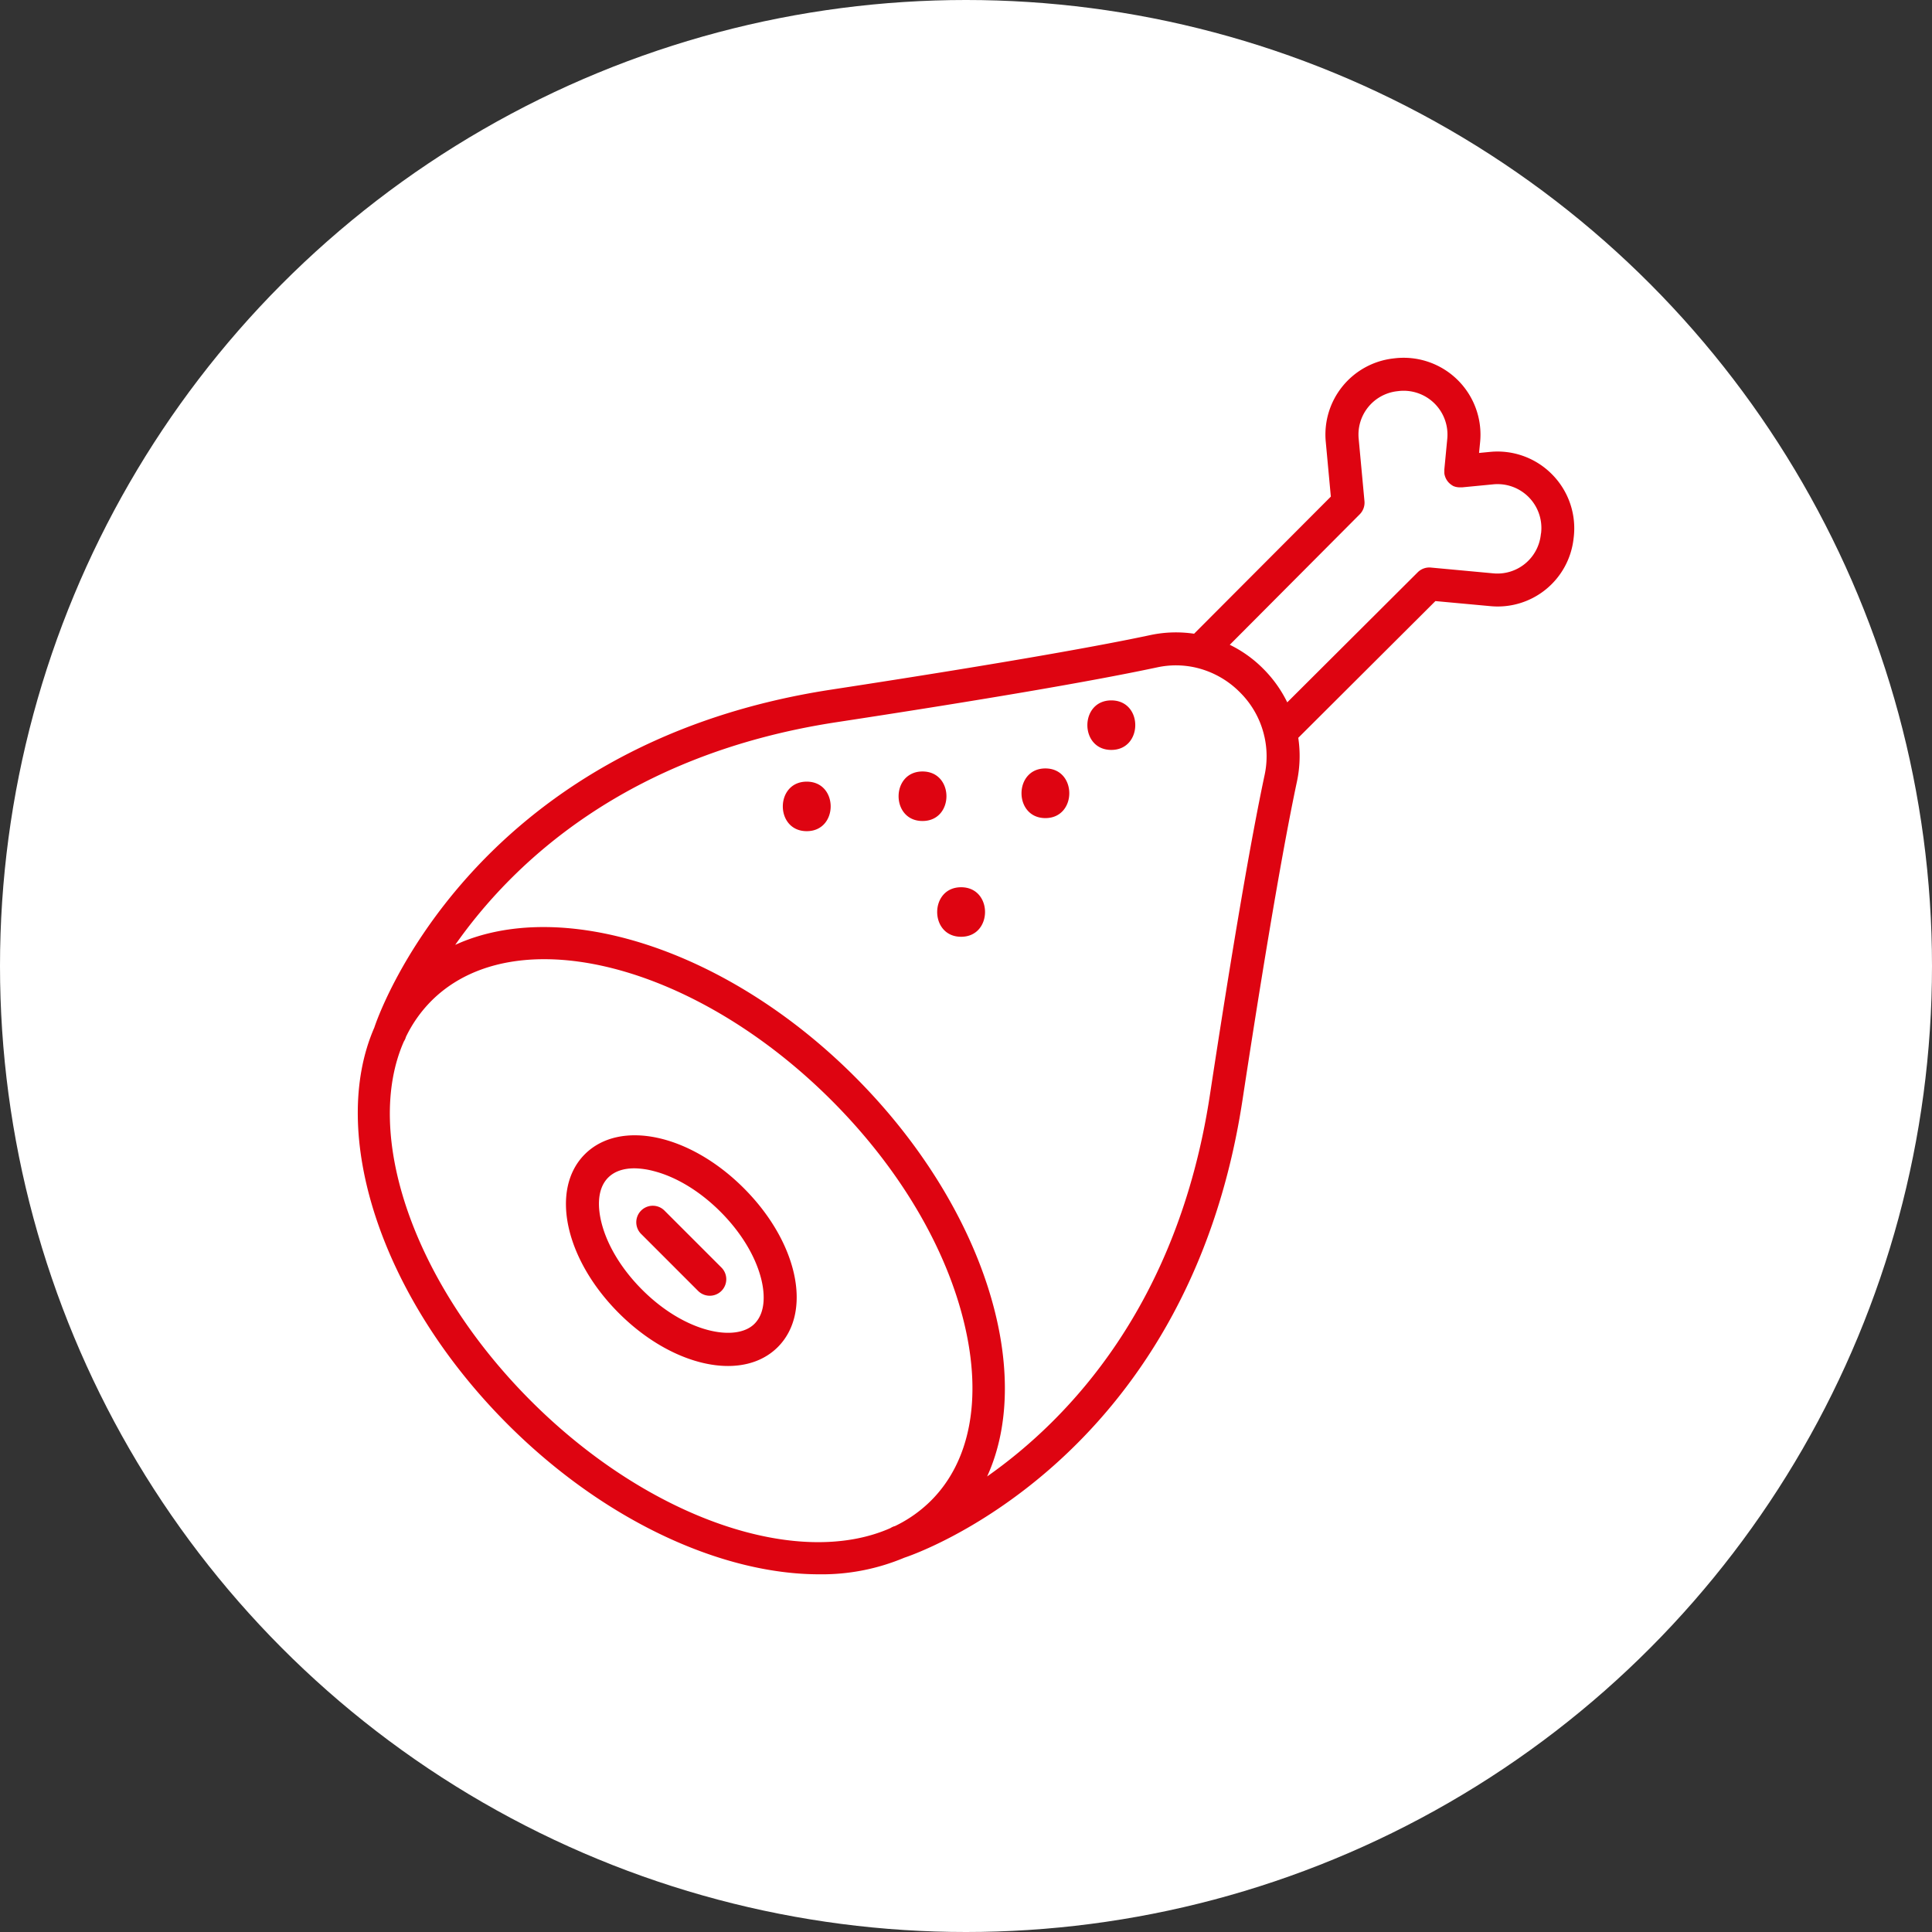 <svg xmlns="http://www.w3.org/2000/svg" version="1.1" xmlns:xlink="http://www.w3.org/1999/xlink" width="512" height="512" x="0" y="0" viewBox="0 0 512 512" style="enable-background:new 0 0 512 512" xml:space="preserve"><rect x="0" y="0" width="512" height="512" fill="#333333" stroke="none"/><circle r="256" cx="256" cy="256" fill="#ffffff" shape="circle"></circle><g transform="matrix(0.7,0,0,0.7,76.802,76.804)"><path d="M111.7 327.25c-13.26 13.26-7.6 39.69 12.88 60.17 13 13 28.41 20 41.32 20 7.42 0 14-2.32 18.84-7.15 13.26-13.26 7.61-39.69-12.87-60.17S125 314 111.7 327.25zm64.21 64.21c-7 7-26.18 3.43-42.49-12.88-7.79-7.79-13.27-16.82-15.43-25.43-1.09-4.33-2.2-12.31 2.55-17.06 2.69-2.68 6.41-3.5 9.91-3.5a30.05 30.05 0 0 1 7.14 1c8.62 2.17 17.65 7.64 25.44 15.43s13.26 16.82 15.43 25.43c1.08 4.28 2.19 12.26-2.55 17.01z" fill="#de0411" opacity="1" data-original="#000000"></path><path d="M133 348.59a6.25 6.25 0 0 0 0 8.84L154.57 379a6.25 6.25 0 0 0 8.84-8.84l-21.53-21.53a6.25 6.25 0 0 0-8.88-.04zM195.7 186.2c-12.06 0-12.08 18.75 0 18.75s12.09-18.75 0-18.75zM254.14 226.18c-12.06 0-12.08 18.75 0 18.75s12.09-18.75 0-18.75zM239.53 182.35c-12.06 0-12.08 18.75 0 18.75s12.09-18.75 0-18.75zM286.05 181.2c-12.05 0-12.05 18.8 0 18.8s12.09-18.8 0-18.8zM311 155.44c-12.06 0-12.08 18.75 0 18.75s12.13-18.75 0-18.75z" fill="#de0411" opacity="1" data-original="#000000"></path><path d="M478 70a29 29 0 0 0-23.61-8.64l-4.16.4.41-4.16a29.1 29.1 0 0 0-32.46-31.66l-.51.06a29 29 0 0 0-25.47 31.56l1.92 20.73-51.77 51.91a46.63 46.63 0 0 0-16.55.51c-16.74 3.57-51.26 10-120.67 20.63C67.65 172.3 32.74 276.93 32 279.3c-17.4 39.81 2.09 101.81 50.5 150.22 36.69 36.69 81.19 56.77 117.92 56.77a80.44 80.44 0 0 0 32.24-6.29c1.42-.45 106.93-35 128-173.17 10.58-69.39 17.06-103.92 20.63-120.67a46.4 46.4 0 0 0 .5-16.55l51.92-51.77 20.73 1.91A28.9 28.9 0 0 0 486 94.31l.06-.5A29 29 0 0 0 478 70zM91.32 420.68C46.53 375.89 27.75 319.45 43.2 284.53a6.15 6.15 0 0 0 .7-1.46.26.26 0 0 1 0-.1 50.13 50.13 0 0 1 9.71-13.78c10.69-10.68 25.62-15.77 42.72-15.77 33.12 0 74.38 19.06 108.77 53.45 25.63 25.63 43.52 55.81 50.37 85 6.61 28.09 2.1 51.71-12.7 66.51a50 50 0 0 1-13.76 9.7h-.12a6.74 6.74 0 0 0-1.53.73c-34.9 15.42-91.29-3.38-136.04-48.13zm277.75-237.1C363.83 208.19 356.84 249 348.31 305 336.16 384.58 294.7 427.68 264 449.24c18.18-39.76-1.22-102.39-50-151.24s-111.63-68.23-151.38-50c21.48-30.63 64.53-72.13 144.38-84.31 56-8.54 96.8-15.52 121.39-20.76a33.58 33.58 0 0 1 14.7.12 34.47 34.47 0 0 1 16.55 9.27l.09.08.07.08a33.94 33.94 0 0 1 9.06 16.19c0 .15.07.31.11.46a33.84 33.84 0 0 1 .1 14.45zm104.59-91.27-.06.5a16.52 16.52 0 0 1-18 14.53l-23.6-2.19a6.23 6.23 0 0 0-5 1.8l-49.38 49.23a47.25 47.25 0 0 0-9.07-12.7l-.09-.08-.08-.09a46.53 46.53 0 0 0-12.52-8.92L405.05 85a6.25 6.25 0 0 0 1.8-5l-2.19-23.6a16.51 16.51 0 0 1 14.52-18l.51-.06A16.59 16.59 0 0 1 438.2 56.4L437.09 68v.09a.86.86 0 0 0 0 .16v.87a1 1 0 0 0 0 .17c0 .17 0 .34.07.51a.5.5 0 0 1 0 .12c0 .13.06.25.1.37l.06.25a.61.61 0 0 0 .05.12 6.15 6.15 0 0 0 2.43 3.2l.2.14.36.22.43.21h.11l.45.17h.13l.41.11h.19l.38.06h.96a4.78 4.78 0 0 0 .53 0l11.7-1.13a16.6 16.6 0 0 1 18.06 18.52z" fill="#de0411" opacity="1" data-original="#000000"></path></g></svg>